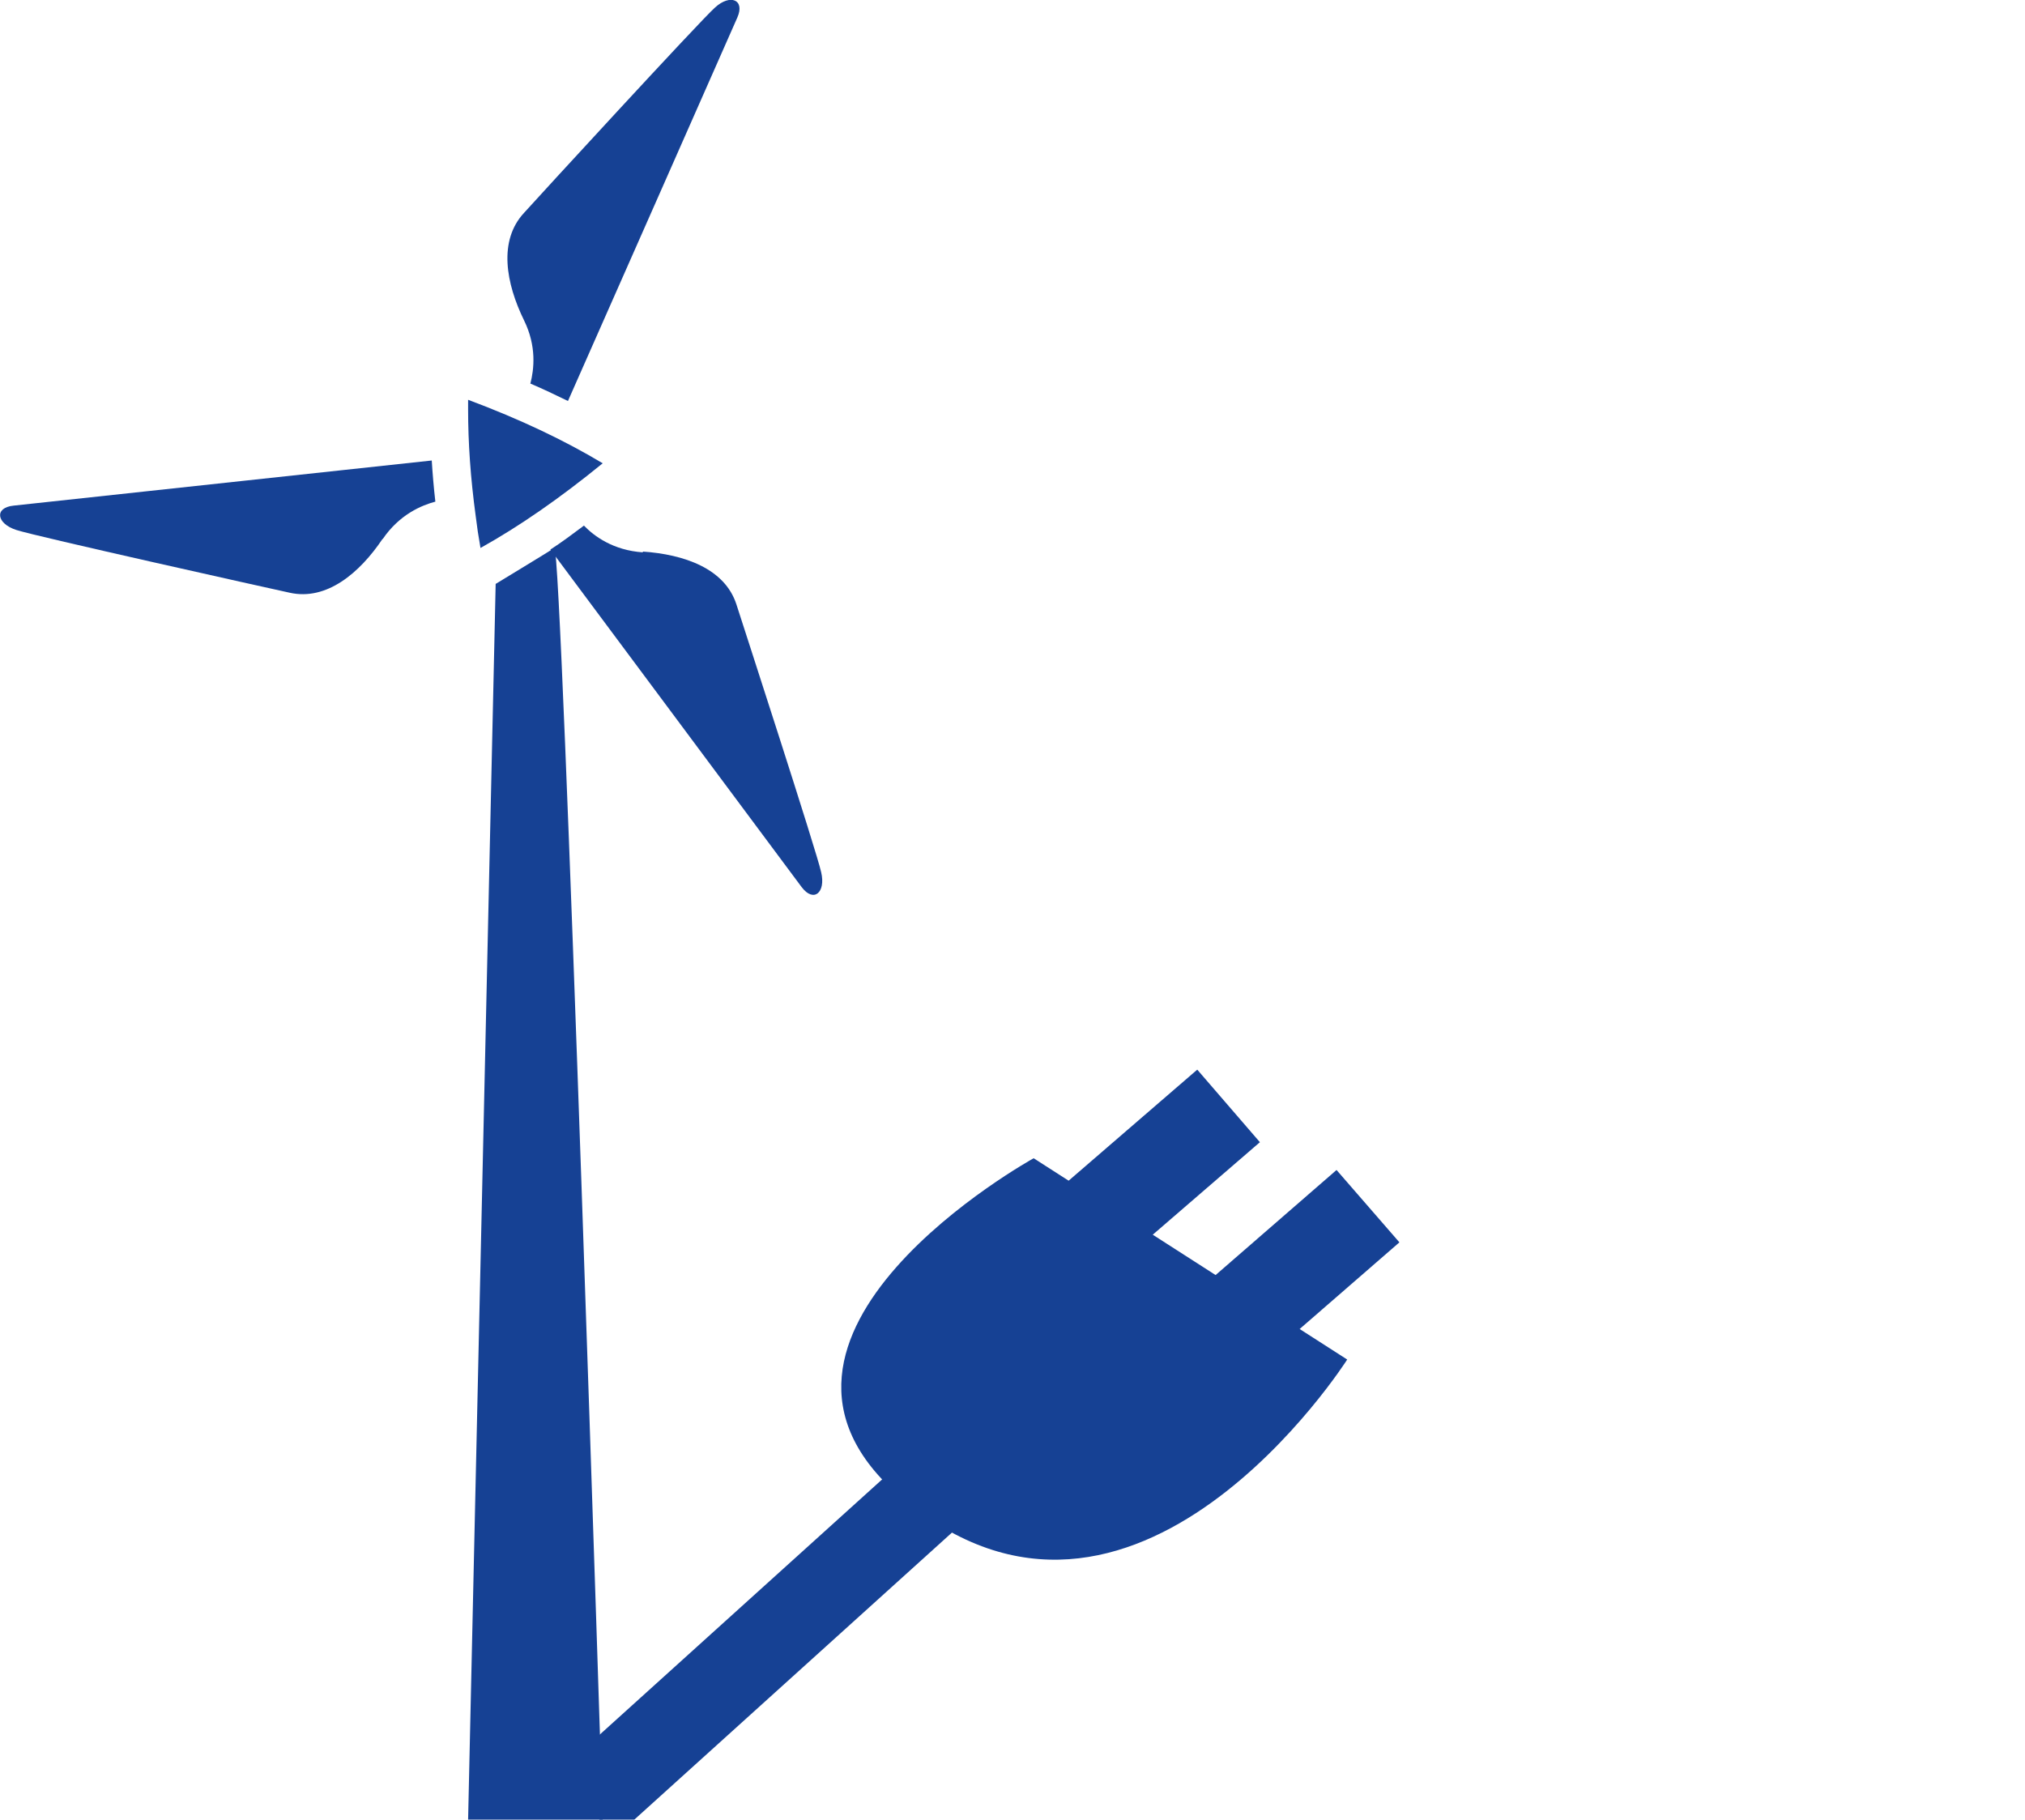 <?xml version="1.0" encoding="UTF-8"?>
<svg id="Ebene_2" data-name="Ebene 2" xmlns="http://www.w3.org/2000/svg" xmlns:xlink="http://www.w3.org/1999/xlink" viewBox="0 0 50.7 45.56">
  <defs>
    <style>
      .cls-1, .cls-2, .cls-3 {
        fill: none;
      }

      .cls-4 {
        clip-path: url(#clippath-1);
      }

      .cls-2 {
        stroke-width: 2.4px;
      }

      .cls-2, .cls-3 {
        stroke: #164194;
      }

      .cls-3 {
        stroke-width: 2.16px;
      }

      .cls-5 {
        fill: #164194;
      }

      .cls-6 {
        clip-path: url(#clippath);
      }
    </style>
    <clipPath id="clippath">
      <rect class="cls-1" width="50.7" height="45.56"/>
    </clipPath>
    <clipPath id="clippath-1">
      <rect class="cls-1" width="50.7" height="45.56"/>
    </clipPath>
  </defs>
  <g id="Ebene_1-2" data-name="Ebene 1">
    <g class="cls-6">
      <path class="cls-5" d="M25.88,29s-8.07,4.45-3.32,8.49c5.83,4.95,11.17-3.45,11.17-3.45l-7.85-5.04Z"/>
    </g>
    <line class="cls-2" x1="27.32" y1="30.66" x2="30.76" y2="27.69"/>
    <line class="cls-2" x1="30.82" y1="33.18" x2="34.25" y2="30.2"/>
    <g class="cls-4">
      <line class="cls-3" x1="14.68" y1="45.19" x2="24.86" y2="35.99"/>
      <path class="cls-5" d="M13.88,13.72c-.07.05-1.47.9-1.47.9l-.69,30.94h3.37s-1.02-31.97-1.21-31.84"/>
      <path class="cls-5" d="M12.03,13.72c.97-.54,1.98-1.24,3.06-2.12-.95-.57-2.06-1.1-3.37-1.59,0,.08,0,.16,0,.24,0,.84.06,1.71.19,2.67.03.25.07.52.12.8"/>
      <path class="cls-5" d="M9.58,13.5c.42-.62.98-.85,1.32-.94-.04-.35-.07-.7-.09-1.03-1.74.19-10.03,1.08-10.47,1.13-.49.05-.43.45.07.61.49.16,6.33,1.46,6.84,1.57.93.21,1.76-.5,2.33-1.35"/>
      <path class="cls-5" d="M16.1,13.83c-.75-.05-1.23-.41-1.48-.67-.28.21-.56.42-.84.6,1.04,1.4,6.02,8.09,6.29,8.45.3.4.61.14.49-.37-.11-.51-1.96-6.2-2.12-6.7-.29-.91-1.32-1.26-2.35-1.33"/>
      <path class="cls-5" d="M13.27,9.6c.33.14.64.29.95.44.74-1.67,4.06-9.19,4.24-9.6.2-.45-.18-.6-.56-.25-.39.35-4.43,4.75-4.78,5.14-.65.7-.45,1.77,0,2.69.32.65.25,1.23.16,1.58"/>
    </g>
  </g>
</svg>